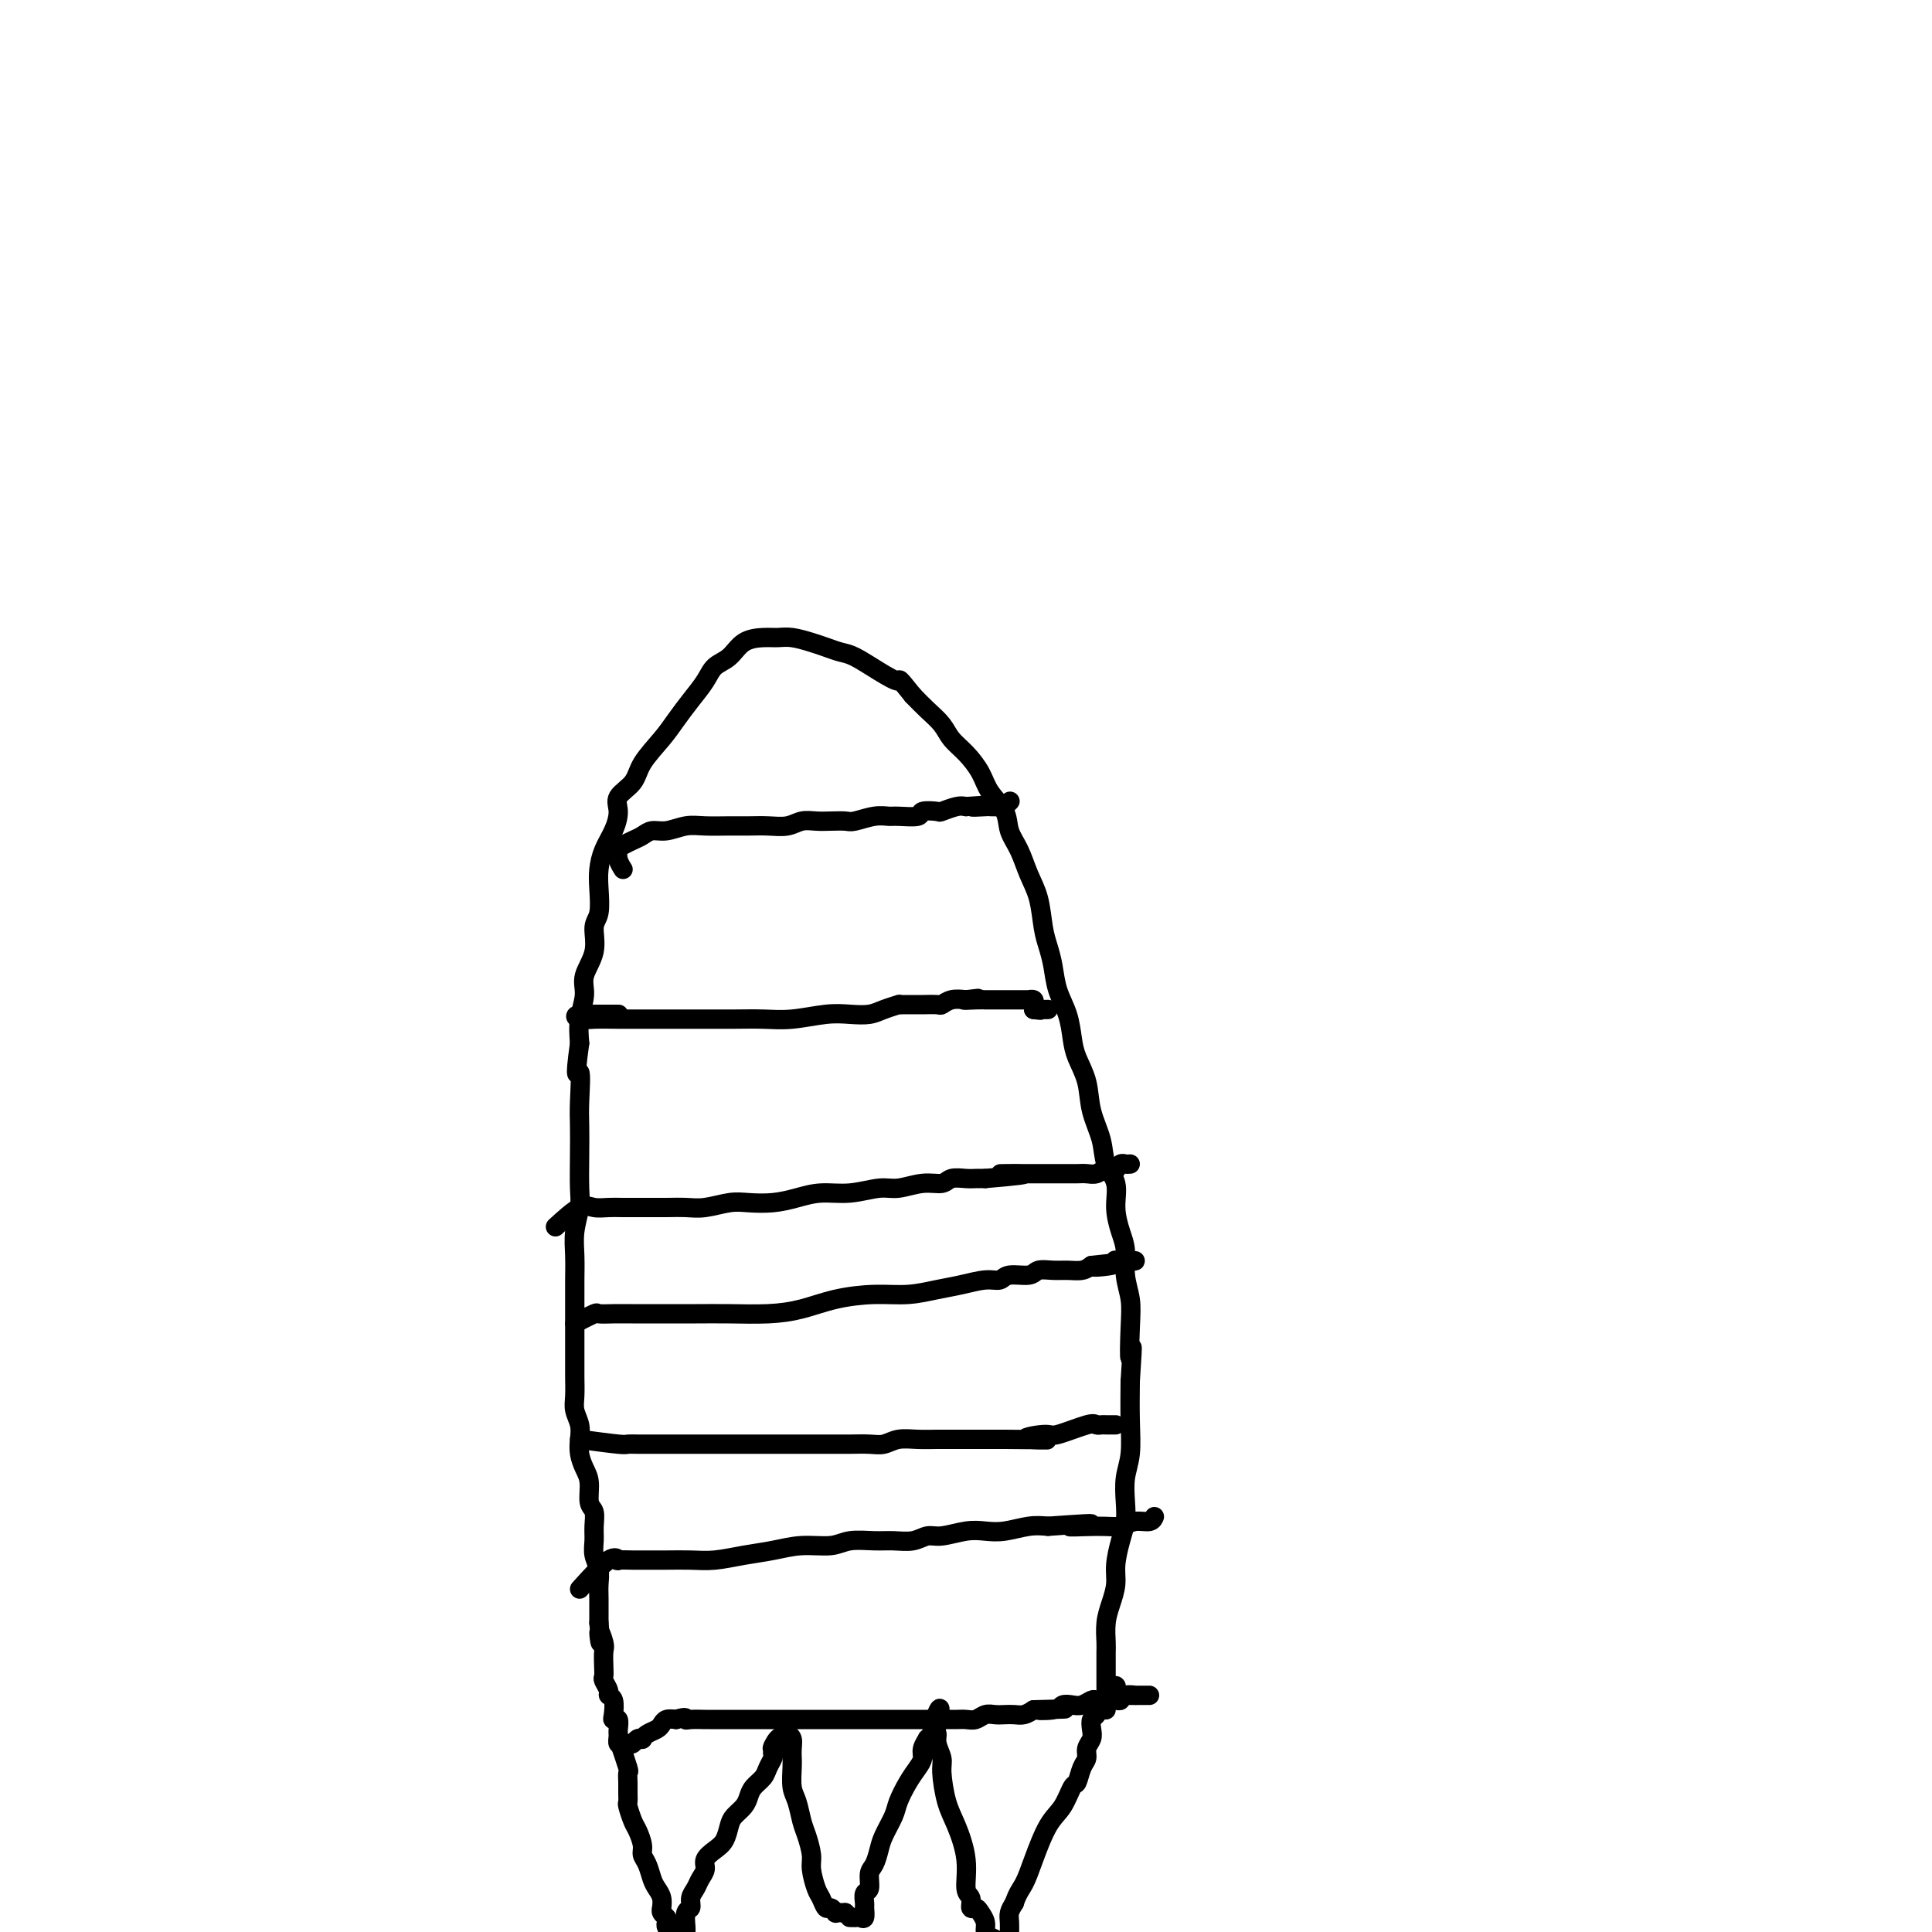 <svg viewBox='0 0 400 400' version='1.1' xmlns='http://www.w3.org/2000/svg' xmlns:xlink='http://www.w3.org/1999/xlink'><g fill='none' stroke='#000000' stroke-width='4' stroke-linecap='round' stroke-linejoin='round'><path d='M128,360c0.845,2.471 1.691,4.943 2,6c0.309,1.057 0.082,0.701 0,1c-0.082,0.299 -0.019,1.253 0,2c0.019,0.747 -0.006,1.287 0,2c0.006,0.713 0.044,1.598 0,2c-0.044,0.402 -0.170,0.320 0,1c0.170,0.680 0.637,2.120 1,3c0.363,0.880 0.622,1.198 1,2c0.378,0.802 0.875,2.088 1,3c0.125,0.912 -0.120,1.451 0,2c0.120,0.549 0.607,1.107 1,2c0.393,0.893 0.694,2.119 1,3c0.306,0.881 0.617,1.416 1,2c0.383,0.584 0.838,1.217 1,2c0.162,0.783 0.029,1.715 0,2c-0.029,0.285 0.044,-0.078 0,0c-0.044,0.078 -0.205,0.598 0,1c0.205,0.402 0.777,0.685 1,1c0.223,0.315 0.099,0.662 0,1c-0.099,0.338 -0.171,0.668 0,1c0.171,0.332 0.586,0.666 1,1'/><path d='M139,400c1.638,6.205 0.232,1.716 0,0c-0.232,-1.716 0.708,-0.659 1,0c0.292,0.659 -0.065,0.922 0,1c0.065,0.078 0.552,-0.028 1,0c0.448,0.028 0.856,0.191 1,0c0.144,-0.191 0.024,-0.737 0,-1c-0.024,-0.263 0.049,-0.244 0,-1c-0.049,-0.756 -0.221,-2.285 0,-3c0.221,-0.715 0.834,-0.614 1,-1c0.166,-0.386 -0.115,-1.258 0,-2c0.115,-0.742 0.625,-1.354 1,-2c0.375,-0.646 0.615,-1.327 1,-2c0.385,-0.673 0.915,-1.339 1,-2c0.085,-0.661 -0.277,-1.318 0,-2c0.277,-0.682 1.191,-1.390 2,-2c0.809,-0.610 1.512,-1.122 2,-2c0.488,-0.878 0.760,-2.122 1,-3c0.240,-0.878 0.449,-1.390 1,-2c0.551,-0.610 1.443,-1.318 2,-2c0.557,-0.682 0.780,-1.338 1,-2c0.220,-0.662 0.437,-1.329 1,-2c0.563,-0.671 1.470,-1.345 2,-2c0.530,-0.655 0.681,-1.292 1,-2c0.319,-0.708 0.805,-1.488 1,-2c0.195,-0.512 0.097,-0.756 0,-1'/><path d='M160,363c2.121,-3.510 0.424,-1.284 0,-1c-0.424,0.284 0.425,-1.375 1,-2c0.575,-0.625 0.876,-0.218 1,0c0.124,0.218 0.072,0.246 0,0c-0.072,-0.246 -0.163,-0.767 0,-1c0.163,-0.233 0.580,-0.178 1,0c0.420,0.178 0.844,0.477 1,1c0.156,0.523 0.045,1.268 0,2c-0.045,0.732 -0.023,1.449 0,2c0.023,0.551 0.047,0.936 0,2c-0.047,1.064 -0.166,2.806 0,4c0.166,1.194 0.618,1.841 1,3c0.382,1.159 0.694,2.832 1,4c0.306,1.168 0.607,1.831 1,3c0.393,1.169 0.879,2.843 1,4c0.121,1.157 -0.123,1.798 0,3c0.123,1.202 0.611,2.967 1,4c0.389,1.033 0.678,1.335 1,2c0.322,0.665 0.678,1.695 1,2c0.322,0.305 0.611,-0.114 1,0c0.389,0.114 0.877,0.763 1,1c0.123,0.237 -0.121,0.064 0,0c0.121,-0.064 0.606,-0.018 1,0c0.394,0.018 0.697,0.009 1,0'/><path d='M175,396c1.091,1.001 0.818,1.002 1,1c0.182,-0.002 0.819,-0.008 1,0c0.181,0.008 -0.095,0.028 0,0c0.095,-0.028 0.560,-0.106 1,0c0.440,0.106 0.854,0.395 1,0c0.146,-0.395 0.024,-1.475 0,-2c-0.024,-0.525 0.049,-0.496 0,-1c-0.049,-0.504 -0.220,-1.542 0,-2c0.220,-0.458 0.831,-0.337 1,-1c0.169,-0.663 -0.106,-2.110 0,-3c0.106,-0.890 0.591,-1.223 1,-2c0.409,-0.777 0.742,-1.996 1,-3c0.258,-1.004 0.440,-1.792 1,-3c0.560,-1.208 1.499,-2.838 2,-4c0.501,-1.162 0.564,-1.858 1,-3c0.436,-1.142 1.245,-2.730 2,-4c0.755,-1.270 1.455,-2.220 2,-3c0.545,-0.780 0.934,-1.389 1,-2c0.066,-0.611 -0.193,-1.224 0,-2c0.193,-0.776 0.836,-1.713 1,-2c0.164,-0.287 -0.152,0.078 0,0c0.152,-0.078 0.772,-0.598 1,-1c0.228,-0.402 0.065,-0.686 0,-1c-0.065,-0.314 -0.033,-0.657 0,-1'/><path d='M193,357c2.542,-6.288 1.399,-2.008 1,0c-0.399,2.008 -0.052,1.744 0,2c0.052,0.256 -0.191,1.031 0,2c0.191,0.969 0.815,2.133 1,3c0.185,0.867 -0.071,1.437 0,3c0.071,1.563 0.468,4.119 1,6c0.532,1.881 1.199,3.086 2,5c0.801,1.914 1.734,4.537 2,7c0.266,2.463 -0.136,4.767 0,6c0.136,1.233 0.811,1.394 1,2c0.189,0.606 -0.108,1.658 0,2c0.108,0.342 0.619,-0.025 1,0c0.381,0.025 0.630,0.440 1,1c0.370,0.560 0.860,1.263 1,2c0.140,0.737 -0.068,1.508 0,2c0.068,0.492 0.414,0.707 1,1c0.586,0.293 1.411,0.665 2,1c0.589,0.335 0.943,0.633 1,1c0.057,0.367 -0.181,0.804 0,1c0.181,0.196 0.781,0.152 1,0c0.219,-0.152 0.058,-0.411 0,-1c-0.058,-0.589 -0.013,-1.509 0,-2c0.013,-0.491 -0.007,-0.554 0,-1c0.007,-0.446 0.040,-1.274 0,-2c-0.040,-0.726 -0.154,-1.350 0,-2c0.154,-0.650 0.577,-1.325 1,-2'/><path d='M210,394c0.679,-2.096 1.376,-2.835 2,-4c0.624,-1.165 1.175,-2.754 2,-5c0.825,-2.246 1.922,-5.147 3,-7c1.078,-1.853 2.135,-2.656 3,-4c0.865,-1.344 1.537,-3.228 2,-4c0.463,-0.772 0.716,-0.434 1,-1c0.284,-0.566 0.598,-2.038 1,-3c0.402,-0.962 0.891,-1.413 1,-2c0.109,-0.587 -0.164,-1.308 0,-2c0.164,-0.692 0.765,-1.355 1,-2c0.235,-0.645 0.106,-1.272 0,-2c-0.106,-0.728 -0.187,-1.558 0,-2c0.187,-0.442 0.643,-0.496 1,-1c0.357,-0.504 0.617,-1.458 1,-2c0.383,-0.542 0.891,-0.672 1,-1c0.109,-0.328 -0.181,-0.855 0,-1c0.181,-0.145 0.833,0.091 1,0c0.167,-0.091 -0.151,-0.509 0,-1c0.151,-0.491 0.771,-1.055 1,-1c0.229,0.055 0.065,0.730 0,1c-0.065,0.270 -0.033,0.135 0,0'/><path d='M229,354c-0.000,-1.209 -0.000,-2.417 0,-3c0.000,-0.583 0.000,-0.540 0,-1c-0.000,-0.460 -0.000,-1.422 0,-2c0.000,-0.578 0.000,-0.772 0,-1c-0.000,-0.228 -0.001,-0.490 0,-1c0.001,-0.510 0.003,-1.269 0,-2c-0.003,-0.731 -0.011,-1.434 0,-2c0.011,-0.566 0.041,-0.996 0,-2c-0.041,-1.004 -0.152,-2.582 0,-4c0.152,-1.418 0.566,-2.675 1,-4c0.434,-1.325 0.887,-2.716 1,-4c0.113,-1.284 -0.114,-2.461 0,-4c0.114,-1.539 0.570,-3.441 1,-5c0.430,-1.559 0.833,-2.774 1,-4c0.167,-1.226 0.097,-2.464 0,-4c-0.097,-1.536 -0.222,-3.370 0,-5c0.222,-1.630 0.791,-3.054 1,-5c0.209,-1.946 0.060,-4.413 0,-7c-0.060,-2.587 -0.030,-5.293 0,-8'/><path d='M234,286c0.778,-11.369 0.223,-5.790 0,-5c-0.223,0.790 -0.115,-3.207 0,-6c0.115,-2.793 0.237,-4.381 0,-6c-0.237,-1.619 -0.832,-3.269 -1,-5c-0.168,-1.731 0.092,-3.543 0,-5c-0.092,-1.457 -0.534,-2.558 -1,-4c-0.466,-1.442 -0.955,-3.223 -1,-5c-0.045,-1.777 0.354,-3.548 0,-5c-0.354,-1.452 -1.460,-2.583 -2,-4c-0.540,-1.417 -0.512,-3.119 -1,-5c-0.488,-1.881 -1.492,-3.941 -2,-6c-0.508,-2.059 -0.521,-4.118 -1,-6c-0.479,-1.882 -1.424,-3.588 -2,-5c-0.576,-1.412 -0.784,-2.531 -1,-4c-0.216,-1.469 -0.439,-3.290 -1,-5c-0.561,-1.710 -1.459,-3.310 -2,-5c-0.541,-1.690 -0.725,-3.469 -1,-5c-0.275,-1.531 -0.639,-2.814 -1,-4c-0.361,-1.186 -0.717,-2.273 -1,-4c-0.283,-1.727 -0.494,-4.093 -1,-6c-0.506,-1.907 -1.308,-3.356 -2,-5c-0.692,-1.644 -1.273,-3.482 -2,-5c-0.727,-1.518 -1.601,-2.717 -2,-4c-0.399,-1.283 -0.323,-2.650 -1,-4c-0.677,-1.350 -2.106,-2.682 -3,-4c-0.894,-1.318 -1.254,-2.621 -2,-4c-0.746,-1.379 -1.880,-2.834 -3,-4c-1.120,-1.166 -2.228,-2.045 -3,-3c-0.772,-0.955 -1.208,-1.988 -2,-3c-0.792,-1.012 -1.941,-2.003 -3,-3c-1.059,-0.997 -2.030,-1.998 -3,-3'/><path d='M189,144c-3.447,-4.316 -2.565,-3.107 -3,-3c-0.435,0.107 -2.187,-0.888 -4,-2c-1.813,-1.112 -3.686,-2.340 -5,-3c-1.314,-0.660 -2.070,-0.751 -3,-1c-0.930,-0.249 -2.033,-0.655 -3,-1c-0.967,-0.345 -1.799,-0.627 -3,-1c-1.201,-0.373 -2.772,-0.836 -4,-1c-1.228,-0.164 -2.115,-0.028 -3,0c-0.885,0.028 -1.769,-0.051 -3,0c-1.231,0.051 -2.808,0.232 -4,1c-1.192,0.768 -1.999,2.123 -3,3c-1.001,0.877 -2.195,1.275 -3,2c-0.805,0.725 -1.221,1.775 -2,3c-0.779,1.225 -1.922,2.624 -3,4c-1.078,1.376 -2.090,2.728 -3,4c-0.910,1.272 -1.718,2.464 -3,4c-1.282,1.536 -3.039,3.414 -4,5c-0.961,1.586 -1.126,2.878 -2,4c-0.874,1.122 -2.459,2.075 -3,3c-0.541,0.925 -0.040,1.824 0,3c0.040,1.176 -0.380,2.629 -1,4c-0.620,1.371 -1.438,2.658 -2,4c-0.562,1.342 -0.866,2.738 -1,4c-0.134,1.262 -0.096,2.389 0,4c0.096,1.611 0.251,3.707 0,5c-0.251,1.293 -0.908,1.783 -1,3c-0.092,1.217 0.381,3.160 0,5c-0.381,1.840 -1.618,3.576 -2,5c-0.382,1.424 0.089,2.537 0,4c-0.089,1.463 -0.740,3.275 -1,5c-0.260,1.725 -0.130,3.362 0,5'/><path d='M120,216c-1.238,8.947 -0.332,5.814 0,6c0.332,0.186 0.090,3.689 0,6c-0.090,2.311 -0.028,3.429 0,5c0.028,1.571 0.022,3.595 0,6c-0.022,2.405 -0.058,5.193 0,7c0.058,1.807 0.212,2.635 0,4c-0.212,1.365 -0.789,3.268 -1,5c-0.211,1.732 -0.057,3.291 0,5c0.057,1.709 0.015,3.566 0,5c-0.015,1.434 -0.004,2.445 0,4c0.004,1.555 0.001,3.655 0,5c-0.001,1.345 -0.001,1.935 0,3c0.001,1.065 0.004,2.606 0,4c-0.004,1.394 -0.015,2.642 0,4c0.015,1.358 0.056,2.828 0,4c-0.056,1.172 -0.208,2.046 0,3c0.208,0.954 0.778,1.986 1,3c0.222,1.014 0.097,2.008 0,3c-0.097,0.992 -0.166,1.980 0,3c0.166,1.020 0.566,2.072 1,3c0.434,0.928 0.901,1.732 1,3c0.099,1.268 -0.171,3.000 0,4c0.171,1.000 0.782,1.268 1,2c0.218,0.732 0.044,1.928 0,3c-0.044,1.072 0.041,2.019 0,3c-0.041,0.981 -0.207,1.996 0,3c0.207,1.004 0.788,1.998 1,3c0.212,1.002 0.057,2.011 0,3c-0.057,0.989 -0.015,1.959 0,3c0.015,1.041 0.004,2.155 0,3c-0.004,0.845 -0.002,1.423 0,2'/><path d='M124,336c0.713,7.160 -0.005,3.060 0,2c0.005,-1.060 0.732,0.919 1,2c0.268,1.081 0.076,1.263 0,2c-0.076,0.737 -0.035,2.029 0,3c0.035,0.971 0.066,1.620 0,2c-0.066,0.380 -0.228,0.490 0,1c0.228,0.510 0.845,1.419 1,2c0.155,0.581 -0.151,0.833 0,1c0.151,0.167 0.758,0.248 1,1c0.242,0.752 0.117,2.176 0,3c-0.117,0.824 -0.228,1.048 0,1c0.228,-0.048 0.793,-0.368 1,0c0.207,0.368 0.055,1.423 0,2c-0.055,0.577 -0.012,0.677 0,1c0.012,0.323 -0.008,0.871 0,1c0.008,0.129 0.044,-0.161 0,0c-0.044,0.161 -0.167,0.771 0,1c0.167,0.229 0.623,0.075 1,0c0.377,-0.075 0.675,-0.072 1,0c0.325,0.072 0.678,0.212 1,0c0.322,-0.212 0.615,-0.778 1,-1c0.385,-0.222 0.863,-0.101 1,0c0.137,0.101 -0.066,0.181 0,0c0.066,-0.181 0.402,-0.623 1,-1c0.598,-0.377 1.459,-0.689 2,-1c0.541,-0.311 0.761,-0.622 1,-1c0.239,-0.378 0.497,-0.822 1,-1c0.503,-0.178 1.252,-0.089 2,0'/><path d='M140,356c2.296,-0.774 2.037,-0.207 2,0c-0.037,0.207 0.149,0.056 1,0c0.851,-0.056 2.366,-0.015 3,0c0.634,0.015 0.385,0.004 1,0c0.615,-0.004 2.093,-0.001 3,0c0.907,0.001 1.242,0.000 2,0c0.758,-0.000 1.938,-0.000 3,0c1.062,0.000 2.006,0.000 3,0c0.994,-0.000 2.037,-0.000 3,0c0.963,0.000 1.847,0.000 3,0c1.153,-0.000 2.577,-0.000 4,0c1.423,0.000 2.846,0.000 4,0c1.154,-0.000 2.039,0.000 3,0c0.961,-0.000 1.999,-0.000 3,0c1.001,0.000 1.964,0.000 3,0c1.036,-0.000 2.145,-0.000 3,0c0.855,0.000 1.455,0.000 2,0c0.545,-0.000 1.034,-0.000 2,0c0.966,0.000 2.408,0.000 3,0c0.592,-0.000 0.332,-0.000 1,0c0.668,0.000 2.262,0.001 3,0c0.738,-0.001 0.620,-0.004 1,0c0.380,0.004 1.256,0.015 2,0c0.744,-0.015 1.354,-0.057 2,0c0.646,0.057 1.328,0.211 2,0c0.672,-0.211 1.335,-0.788 2,-1c0.665,-0.212 1.333,-0.060 2,0c0.667,0.060 1.333,0.026 2,0c0.667,-0.026 1.333,-0.046 2,0c0.667,0.046 1.333,0.156 2,0c0.667,-0.156 1.333,-0.578 2,-1'/><path d='M214,354c11.805,-0.325 4.318,-0.139 2,0c-2.318,0.139 0.535,0.230 2,0c1.465,-0.230 1.544,-0.779 2,-1c0.456,-0.221 1.291,-0.112 2,0c0.709,0.112 1.293,0.226 2,0c0.707,-0.226 1.538,-0.792 2,-1c0.462,-0.208 0.556,-0.060 1,0c0.444,0.060 1.237,0.030 2,0c0.763,-0.030 1.496,-0.061 2,0c0.504,0.061 0.779,0.212 1,0c0.221,-0.212 0.387,-0.789 1,-1c0.613,-0.211 1.671,-0.057 2,0c0.329,0.057 -0.071,0.015 0,0c0.071,-0.015 0.614,-0.004 1,0c0.386,0.004 0.616,0.001 1,0c0.384,-0.001 0.923,-0.000 1,0c0.077,0.000 -0.309,0.000 -1,0c-0.691,-0.000 -1.688,-0.000 -2,0c-0.312,0.000 0.061,0.000 0,0c-0.061,-0.000 -0.555,-0.000 -1,0c-0.445,0.000 -0.841,0.000 -1,0c-0.159,-0.000 -0.079,-0.000 0,0'/><path d='M128,210c-0.024,0.000 -0.048,0.000 0,0c0.048,0.000 0.168,0.000 0,0c-0.168,0.000 -0.622,0.000 -1,0c-0.378,0.000 -0.679,0.000 -1,0c-0.321,0.000 -0.663,0.000 -1,0c-0.337,0.000 -0.668,0.000 -1,0c-0.332,0.000 -0.666,0.000 -1,0c-0.334,0.000 -0.667,-0.000 -1,0c-0.333,0.000 -0.667,0.000 -1,0c-0.333,0.000 -0.667,0.000 -1,0'/><path d='M120,210c-1.350,0.226 -0.726,0.793 0,1c0.726,0.207 1.554,0.056 3,0c1.446,-0.056 3.508,-0.015 5,0c1.492,0.015 2.412,0.004 3,0c0.588,-0.004 0.844,-0.001 2,0c1.156,0.001 3.214,0.000 4,0c0.786,-0.000 0.302,-0.000 1,0c0.698,0.000 2.578,0.001 4,0c1.422,-0.001 2.385,-0.004 4,0c1.615,0.004 3.880,0.015 6,0c2.120,-0.015 4.094,-0.056 6,0c1.906,0.056 3.745,0.208 6,0c2.255,-0.208 4.927,-0.778 7,-1c2.073,-0.222 3.546,-0.098 5,0c1.454,0.098 2.889,0.170 4,0c1.111,-0.170 1.898,-0.581 3,-1c1.102,-0.419 2.519,-0.844 3,-1c0.481,-0.156 0.025,-0.042 0,0c-0.025,0.042 0.382,0.011 1,0c0.618,-0.011 1.446,-0.002 2,0c0.554,0.002 0.833,-0.003 1,0c0.167,0.003 0.222,0.015 1,0c0.778,-0.015 2.281,-0.055 3,0c0.719,0.055 0.655,0.207 1,0c0.345,-0.207 1.099,-0.773 2,-1c0.901,-0.227 1.951,-0.113 3,0'/><path d='M200,207c5.482,-0.619 1.187,-0.166 0,0c-1.187,0.166 0.733,0.044 2,0c1.267,-0.044 1.880,-0.012 2,0c0.120,0.012 -0.253,0.003 0,0c0.253,-0.003 1.131,-0.001 2,0c0.869,0.001 1.729,0.000 2,0c0.271,-0.000 -0.048,0.000 0,0c0.048,-0.000 0.461,-0.001 1,0c0.539,0.001 1.202,0.003 2,0c0.798,-0.003 1.730,-0.012 2,0c0.270,0.012 -0.124,0.044 0,0c0.124,-0.044 0.764,-0.166 1,0c0.236,0.166 0.067,0.619 0,1c-0.067,0.381 -0.034,0.691 0,1'/><path d='M214,209c2.348,0.309 1.218,0.083 1,0c-0.218,-0.083 0.478,-0.022 1,0c0.522,0.022 0.871,0.006 1,0c0.129,-0.006 0.037,-0.002 0,0c-0.037,0.002 -0.018,0.001 0,0'/><path d='M120,298c3.196,0.423 6.391,0.845 8,1c1.609,0.155 1.630,0.041 2,0c0.370,-0.041 1.088,-0.011 2,0c0.912,0.011 2.018,0.003 3,0c0.982,-0.003 1.840,-0.001 3,0c1.160,0.001 2.620,0.000 4,0c1.380,-0.000 2.679,-0.000 4,0c1.321,0.000 2.664,0.000 4,0c1.336,-0.000 2.663,0.000 4,0c1.337,-0.000 2.683,-0.000 4,0c1.317,0.000 2.606,0.000 4,0c1.394,-0.000 2.894,-0.000 4,0c1.106,0.000 1.818,0.001 3,0c1.182,-0.001 2.833,-0.004 4,0c1.167,0.004 1.851,0.015 3,0c1.149,-0.015 2.762,-0.057 4,0c1.238,0.057 2.101,0.211 3,0c0.899,-0.211 1.833,-0.789 3,-1c1.167,-0.211 2.566,-0.057 4,0c1.434,0.057 2.904,0.015 4,0c1.096,-0.015 1.820,-0.004 3,0c1.180,0.004 2.818,0.001 4,0c1.182,-0.001 1.909,-0.000 3,0c1.091,0.000 2.545,0.000 4,0'/><path d='M208,298c14.589,0.069 7.061,0.243 5,0c-2.061,-0.243 1.346,-0.902 3,-1c1.654,-0.098 1.557,0.366 3,0c1.443,-0.366 4.428,-1.562 6,-2c1.572,-0.438 1.731,-0.117 2,0c0.269,0.117 0.647,0.031 1,0c0.353,-0.031 0.682,-0.008 1,0c0.318,0.008 0.624,0.002 1,0c0.376,-0.002 0.822,-0.001 1,0c0.178,0.001 0.089,0.000 0,0'/><path d='M115,254c1.849,-1.691 3.698,-3.381 5,-4c1.302,-0.619 2.056,-0.166 3,0c0.944,0.166 2.079,0.044 3,0c0.921,-0.044 1.627,-0.011 3,0c1.373,0.011 3.413,-0.001 5,0c1.587,0.001 2.720,0.014 4,0c1.280,-0.014 2.708,-0.056 4,0c1.292,0.056 2.449,0.208 4,0c1.551,-0.208 3.498,-0.778 5,-1c1.502,-0.222 2.560,-0.097 4,0c1.440,0.097 3.263,0.165 5,0c1.737,-0.165 3.387,-0.565 5,-1c1.613,-0.435 3.190,-0.905 5,-1c1.810,-0.095 3.854,0.186 6,0c2.146,-0.186 4.394,-0.838 6,-1c1.606,-0.162 2.570,0.167 4,0c1.430,-0.167 3.328,-0.829 5,-1c1.672,-0.171 3.119,0.150 4,0c0.881,-0.150 1.195,-0.772 2,-1c0.805,-0.228 2.101,-0.061 3,0c0.899,0.061 1.400,0.018 2,0c0.600,-0.018 1.300,-0.009 2,0'/><path d='M204,244c13.806,-1.155 6.322,-1.041 4,-1c-2.322,0.041 0.518,0.011 2,0c1.482,-0.011 1.604,-0.003 2,0c0.396,0.003 1.065,0.001 2,0c0.935,-0.001 2.137,-0.000 3,0c0.863,0.000 1.386,0.001 2,0c0.614,-0.001 1.319,-0.004 2,0c0.681,0.004 1.339,0.015 2,0c0.661,-0.015 1.325,-0.056 2,0c0.675,0.056 1.361,0.207 2,0c0.639,-0.207 1.232,-0.774 2,-1c0.768,-0.226 1.712,-0.113 2,0c0.288,0.113 -0.080,0.226 0,0c0.080,-0.226 0.609,-0.793 1,-1c0.391,-0.207 0.644,-0.056 1,0c0.356,0.056 0.816,0.016 1,0c0.184,-0.016 0.092,-0.008 0,0'/><path d='M129,180c-0.405,-0.643 -0.810,-1.285 -1,-2c-0.190,-0.715 -0.165,-1.502 0,-2c0.165,-0.498 0.469,-0.707 1,-1c0.531,-0.293 1.289,-0.671 2,-1c0.711,-0.329 1.375,-0.610 2,-1c0.625,-0.390 1.213,-0.889 2,-1c0.787,-0.111 1.774,0.167 3,0c1.226,-0.167 2.690,-0.777 4,-1c1.310,-0.223 2.465,-0.059 4,0c1.535,0.059 3.450,0.012 5,0c1.550,-0.012 2.736,0.011 4,0c1.264,-0.011 2.606,-0.055 4,0c1.394,0.055 2.839,0.211 4,0c1.161,-0.211 2.039,-0.787 3,-1c0.961,-0.213 2.007,-0.061 3,0c0.993,0.061 1.933,0.030 3,0c1.067,-0.030 2.261,-0.061 3,0c0.739,0.061 1.022,0.213 2,0c0.978,-0.213 2.651,-0.793 4,-1c1.349,-0.207 2.372,-0.042 3,0c0.628,0.042 0.859,-0.040 2,0c1.141,0.040 3.191,0.203 4,0c0.809,-0.203 0.377,-0.773 1,-1c0.623,-0.227 2.301,-0.112 3,0c0.699,0.112 0.419,0.223 1,0c0.581,-0.223 2.023,-0.778 3,-1c0.977,-0.222 1.488,-0.111 2,0'/><path d='M200,167c10.396,-0.774 3.886,-0.208 2,0c-1.886,0.208 0.853,0.057 2,0c1.147,-0.057 0.703,-0.019 1,0c0.297,0.019 1.334,0.019 2,0c0.666,-0.019 0.962,-0.057 1,0c0.038,0.057 -0.182,0.208 0,0c0.182,-0.208 0.766,-0.774 1,-1c0.234,-0.226 0.117,-0.113 0,0'/><path d='M120,329c2.290,-2.536 4.580,-5.072 6,-6c1.420,-0.928 1.971,-0.249 2,0c0.029,0.249 -0.464,0.066 0,0c0.464,-0.066 1.886,-0.017 3,0c1.114,0.017 1.920,0.001 3,0c1.080,-0.001 2.433,0.011 4,0c1.567,-0.011 3.348,-0.045 5,0c1.652,0.045 3.177,0.171 5,0c1.823,-0.171 3.946,-0.638 6,-1c2.054,-0.362 4.041,-0.619 6,-1c1.959,-0.381 3.892,-0.887 6,-1c2.108,-0.113 4.392,0.167 6,0c1.608,-0.167 2.542,-0.781 4,-1c1.458,-0.219 3.442,-0.044 5,0c1.558,0.044 2.692,-0.045 4,0c1.308,0.045 2.790,0.222 4,0c1.210,-0.222 2.149,-0.843 3,-1c0.851,-0.157 1.613,0.150 3,0c1.387,-0.150 3.399,-0.759 5,-1c1.601,-0.241 2.790,-0.116 4,0c1.210,0.116 2.441,0.224 4,0c1.559,-0.224 3.445,-0.778 5,-1c1.555,-0.222 2.777,-0.111 4,0'/><path d='M217,316c14.978,-1.078 6.924,-0.274 5,0c-1.924,0.274 2.283,0.017 5,0c2.717,-0.017 3.943,0.205 5,0c1.057,-0.205 1.943,-0.839 3,-1c1.057,-0.161 2.285,0.149 3,0c0.715,-0.149 0.919,-0.757 1,-1c0.081,-0.243 0.041,-0.122 0,0'/><path d='M119,274c1.646,-0.845 3.291,-1.691 4,-2c0.709,-0.309 0.480,-0.083 1,0c0.520,0.083 1.787,0.022 3,0c1.213,-0.022 2.370,-0.005 4,0c1.630,0.005 3.732,-0.001 6,0c2.268,0.001 4.701,0.008 7,0c2.299,-0.008 4.465,-0.030 7,0c2.535,0.030 5.439,0.114 8,0c2.561,-0.114 4.778,-0.426 7,-1c2.222,-0.574 4.448,-1.410 7,-2c2.552,-0.590 5.428,-0.933 8,-1c2.572,-0.067 4.839,0.141 7,0c2.161,-0.141 4.215,-0.630 6,-1c1.785,-0.370 3.301,-0.620 5,-1c1.699,-0.380 3.581,-0.890 5,-1c1.419,-0.110 2.375,0.181 3,0c0.625,-0.181 0.919,-0.833 2,-1c1.081,-0.167 2.951,0.152 4,0c1.049,-0.152 1.278,-0.776 2,-1c0.722,-0.224 1.936,-0.050 3,0c1.064,0.050 1.979,-0.025 3,0c1.021,0.025 2.149,0.150 3,0c0.851,-0.150 1.426,-0.575 2,-1'/><path d='M226,262c16.902,-1.873 5.657,-0.554 2,0c-3.657,0.554 0.274,0.345 2,0c1.726,-0.345 1.246,-0.824 1,-1c-0.246,-0.176 -0.259,-0.047 0,0c0.259,0.047 0.788,0.014 1,0c0.212,-0.014 0.106,-0.007 0,0'/></g>
</svg>